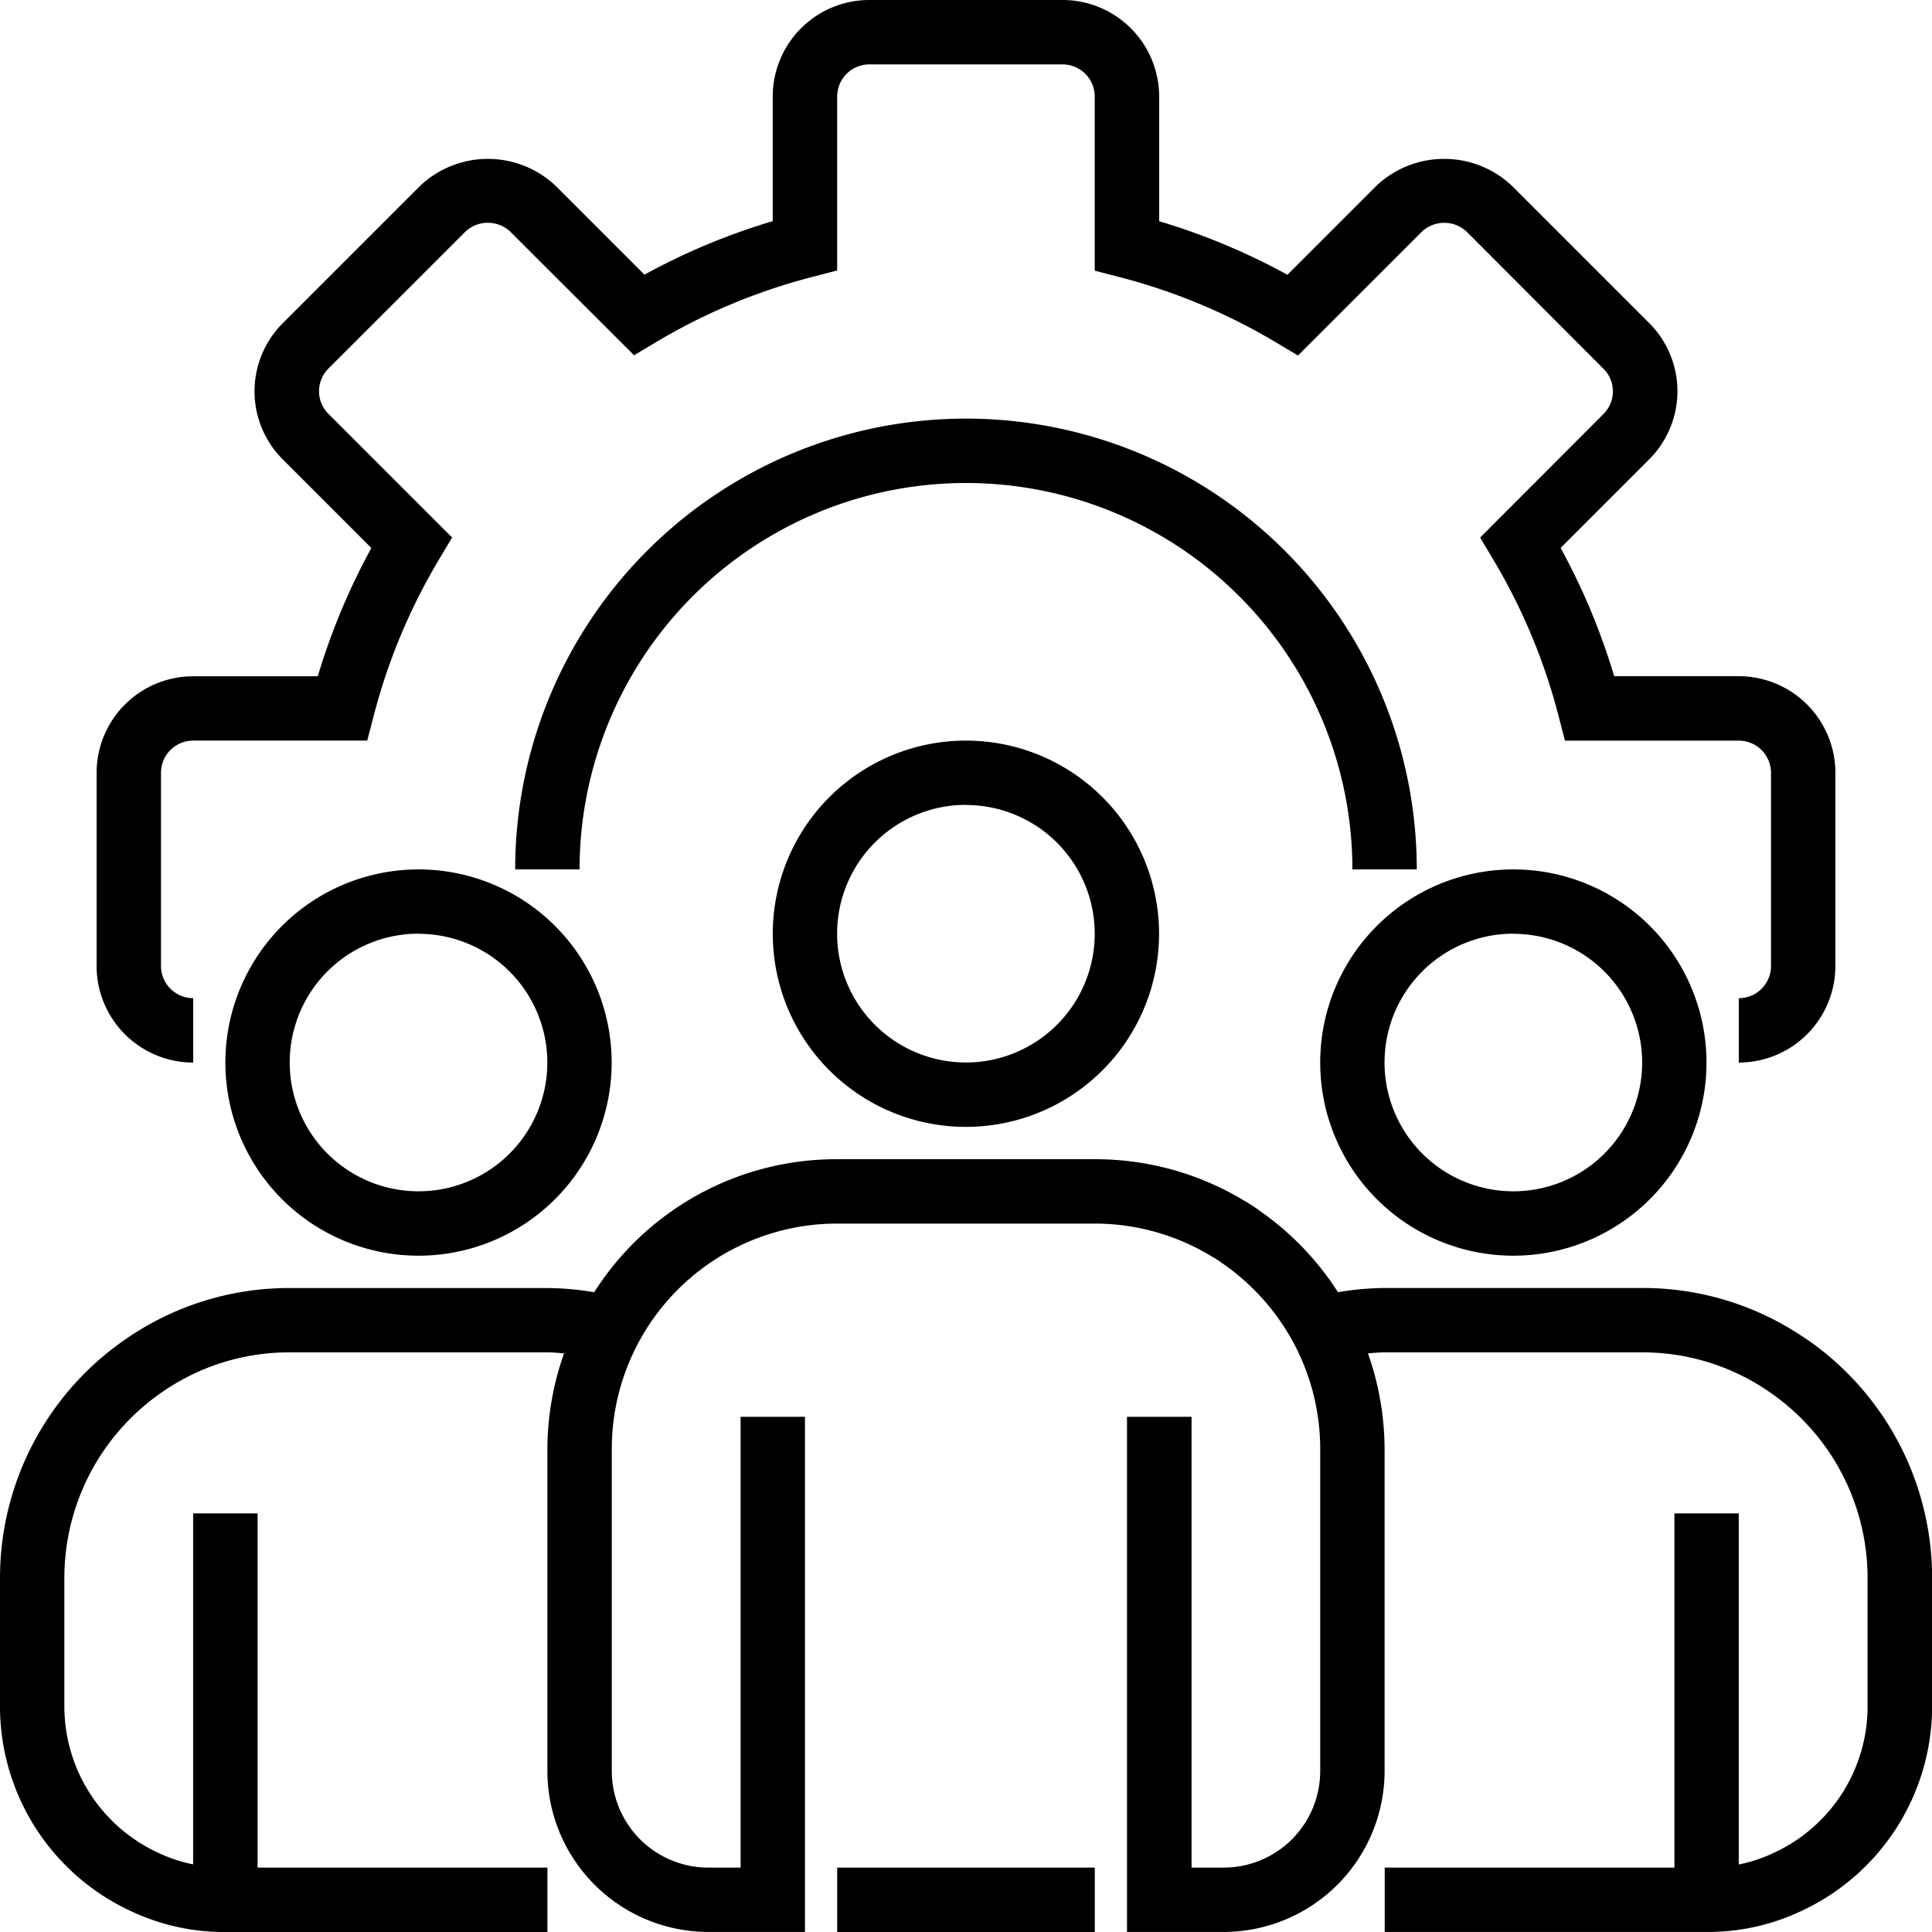 <svg xmlns="http://www.w3.org/2000/svg" width="59.019" height="59.02" viewBox="0 0 59.019 59.02"><g transform="translate(-0.5)"><path d="M80.666,32.461V30.493a.984.984,0,0,0,.984-.984v-5.9a.984.984,0,0,0-.984-.984H75.355l-.191-.739a18.178,18.178,0,0,0-2.007-4.806l-.393-.658,3.771-3.778a.975.975,0,0,0,0-1.377L72.358,7.082a1,1,0,0,0-1.378,0L67.2,10.861l-.658-.393a18.219,18.219,0,0,0-4.812-2.008l-.739-.192V2.951a.984.984,0,0,0-.984-.984h-5.9a.984.984,0,0,0-.984.984V8.263l-.739.191a18.214,18.214,0,0,0-4.807,2.005l-.658.394L43.143,7.082a1,1,0,0,0-1.382,0L37.582,11.26a.977.977,0,0,0,0,1.383l3.778,3.778-.393.658a18.176,18.176,0,0,0-2.007,4.806l-.193.739H33.451a.984.984,0,0,0-.984.984v5.9a.984.984,0,0,0,.984.984v1.967A2.951,2.951,0,0,1,30.5,29.51v-5.9a2.951,2.951,0,0,1,2.951-2.951h3.806a20.087,20.087,0,0,1,1.637-3.918l-2.705-2.705a2.941,2.941,0,0,1,0-4.165l4.181-4.181a3.012,3.012,0,0,1,4.166,0l2.7,2.7a20.09,20.09,0,0,1,3.918-1.635V2.951A2.951,2.951,0,0,1,54.108,0h5.9a2.951,2.951,0,0,1,2.951,2.951V6.758a20.094,20.094,0,0,1,3.918,1.636l2.705-2.705a3.013,3.013,0,0,1,4.166,0l4.18,4.179a2.943,2.943,0,0,1,0,4.165l-2.705,2.705a20.163,20.163,0,0,1,1.636,3.919h3.806a2.951,2.951,0,0,1,2.951,2.951v5.9a2.951,2.951,0,0,1-2.951,2.951Zm0,0" transform="translate(-27.049)"/><path d="M188.042,143.771h-1.967a11.8,11.8,0,1,0-23.608,0H160.5a13.771,13.771,0,1,1,27.542,0Zm0,0" transform="translate(-144.262 -117.212)"/><path d="M246.4,241.8a5.9,5.9,0,1,1,5.9-5.9A5.9,5.9,0,0,1,246.4,241.8Zm0-9.837a3.935,3.935,0,1,0,3.935,3.935A3.935,3.935,0,0,0,246.4,231.967Zm0,0" transform="translate(-216.393 -207.376)"/><path d="M416.4,281.8a5.9,5.9,0,1,1,5.9-5.9A5.9,5.9,0,0,1,416.4,281.8Zm0-9.837a3.935,3.935,0,1,0,3.935,3.935A3.935,3.935,0,0,0,416.4,271.967Zm0,0" transform="translate(-369.67 -243.441)"/><path d="M76.4,281.8a5.9,5.9,0,1,1,5.9-5.9A5.9,5.9,0,0,1,76.4,281.8Zm0-9.837a3.935,3.935,0,1,0,3.935,3.935A3.935,3.935,0,0,0,76.4,271.967Zm0,0" transform="translate(-63.115 -243.441)"/><path d="M55.649,365.474a8.754,8.754,0,0,0-4.983-1.54H42.8a8.8,8.8,0,0,0-1.427.129,8.827,8.827,0,0,0-2.409-2.5,3.819,3.819,0,0,0-.453-.295A8.784,8.784,0,0,0,33.944,360H26.075a8.754,8.754,0,0,0-7.423,4.064,8.837,8.837,0,0,0-1.43-.129H9.353a8.754,8.754,0,0,0-4.98,1.538A8.853,8.853,0,0,0,.5,372.787v3.935a6.892,6.892,0,0,0,4.006,6.25,6.668,6.668,0,0,0,2.88.636h9.837V381.64H8.369v-10.82H6.4v10.721a4.618,4.618,0,0,1-1.071-.356,4.926,4.926,0,0,1-2.863-4.464v-3.935a6.893,6.893,0,0,1,3.016-5.692,6.8,6.8,0,0,1,3.87-1.194h7.869c.173,0,.34.018.51.03a8.852,8.852,0,0,0-.51,2.921v9.837a4.925,4.925,0,0,0,4.918,4.918h2.951V367.868H23.124V381.64H22.14a2.951,2.951,0,0,1-2.951-2.951v-9.837a6.886,6.886,0,0,1,6.886-6.886h7.869a6.873,6.873,0,0,1,3.585,1.012,2.458,2.458,0,0,1,.287.184,6.968,6.968,0,0,1,2.206,2.459,6.87,6.87,0,0,1,.808,3.231v9.837a2.951,2.951,0,0,1-2.951,2.951H36.9V367.868H34.928v15.738h2.951a4.924,4.924,0,0,0,4.918-4.918v-9.837a8.873,8.873,0,0,0-.509-2.921c.169-.012.337-.03.509-.03h7.869a6.809,6.809,0,0,1,3.872,1.2,6.894,6.894,0,0,1,3.013,5.69v3.935a4.925,4.925,0,0,1-2.88,4.471,4.524,4.524,0,0,1-1.055.348V370.819H51.65v10.82H42.8v1.967h9.837a6.653,6.653,0,0,0,2.863-.628,6.894,6.894,0,0,0,4.022-6.258v-3.935a8.853,8.853,0,0,0-3.87-7.313Zm0,0" transform="translate(0 -324.588)"/><path d="M260.5,580h7.869v1.967H260.5Zm0,0" transform="translate(-234.425 -522.948)"/></g></svg>